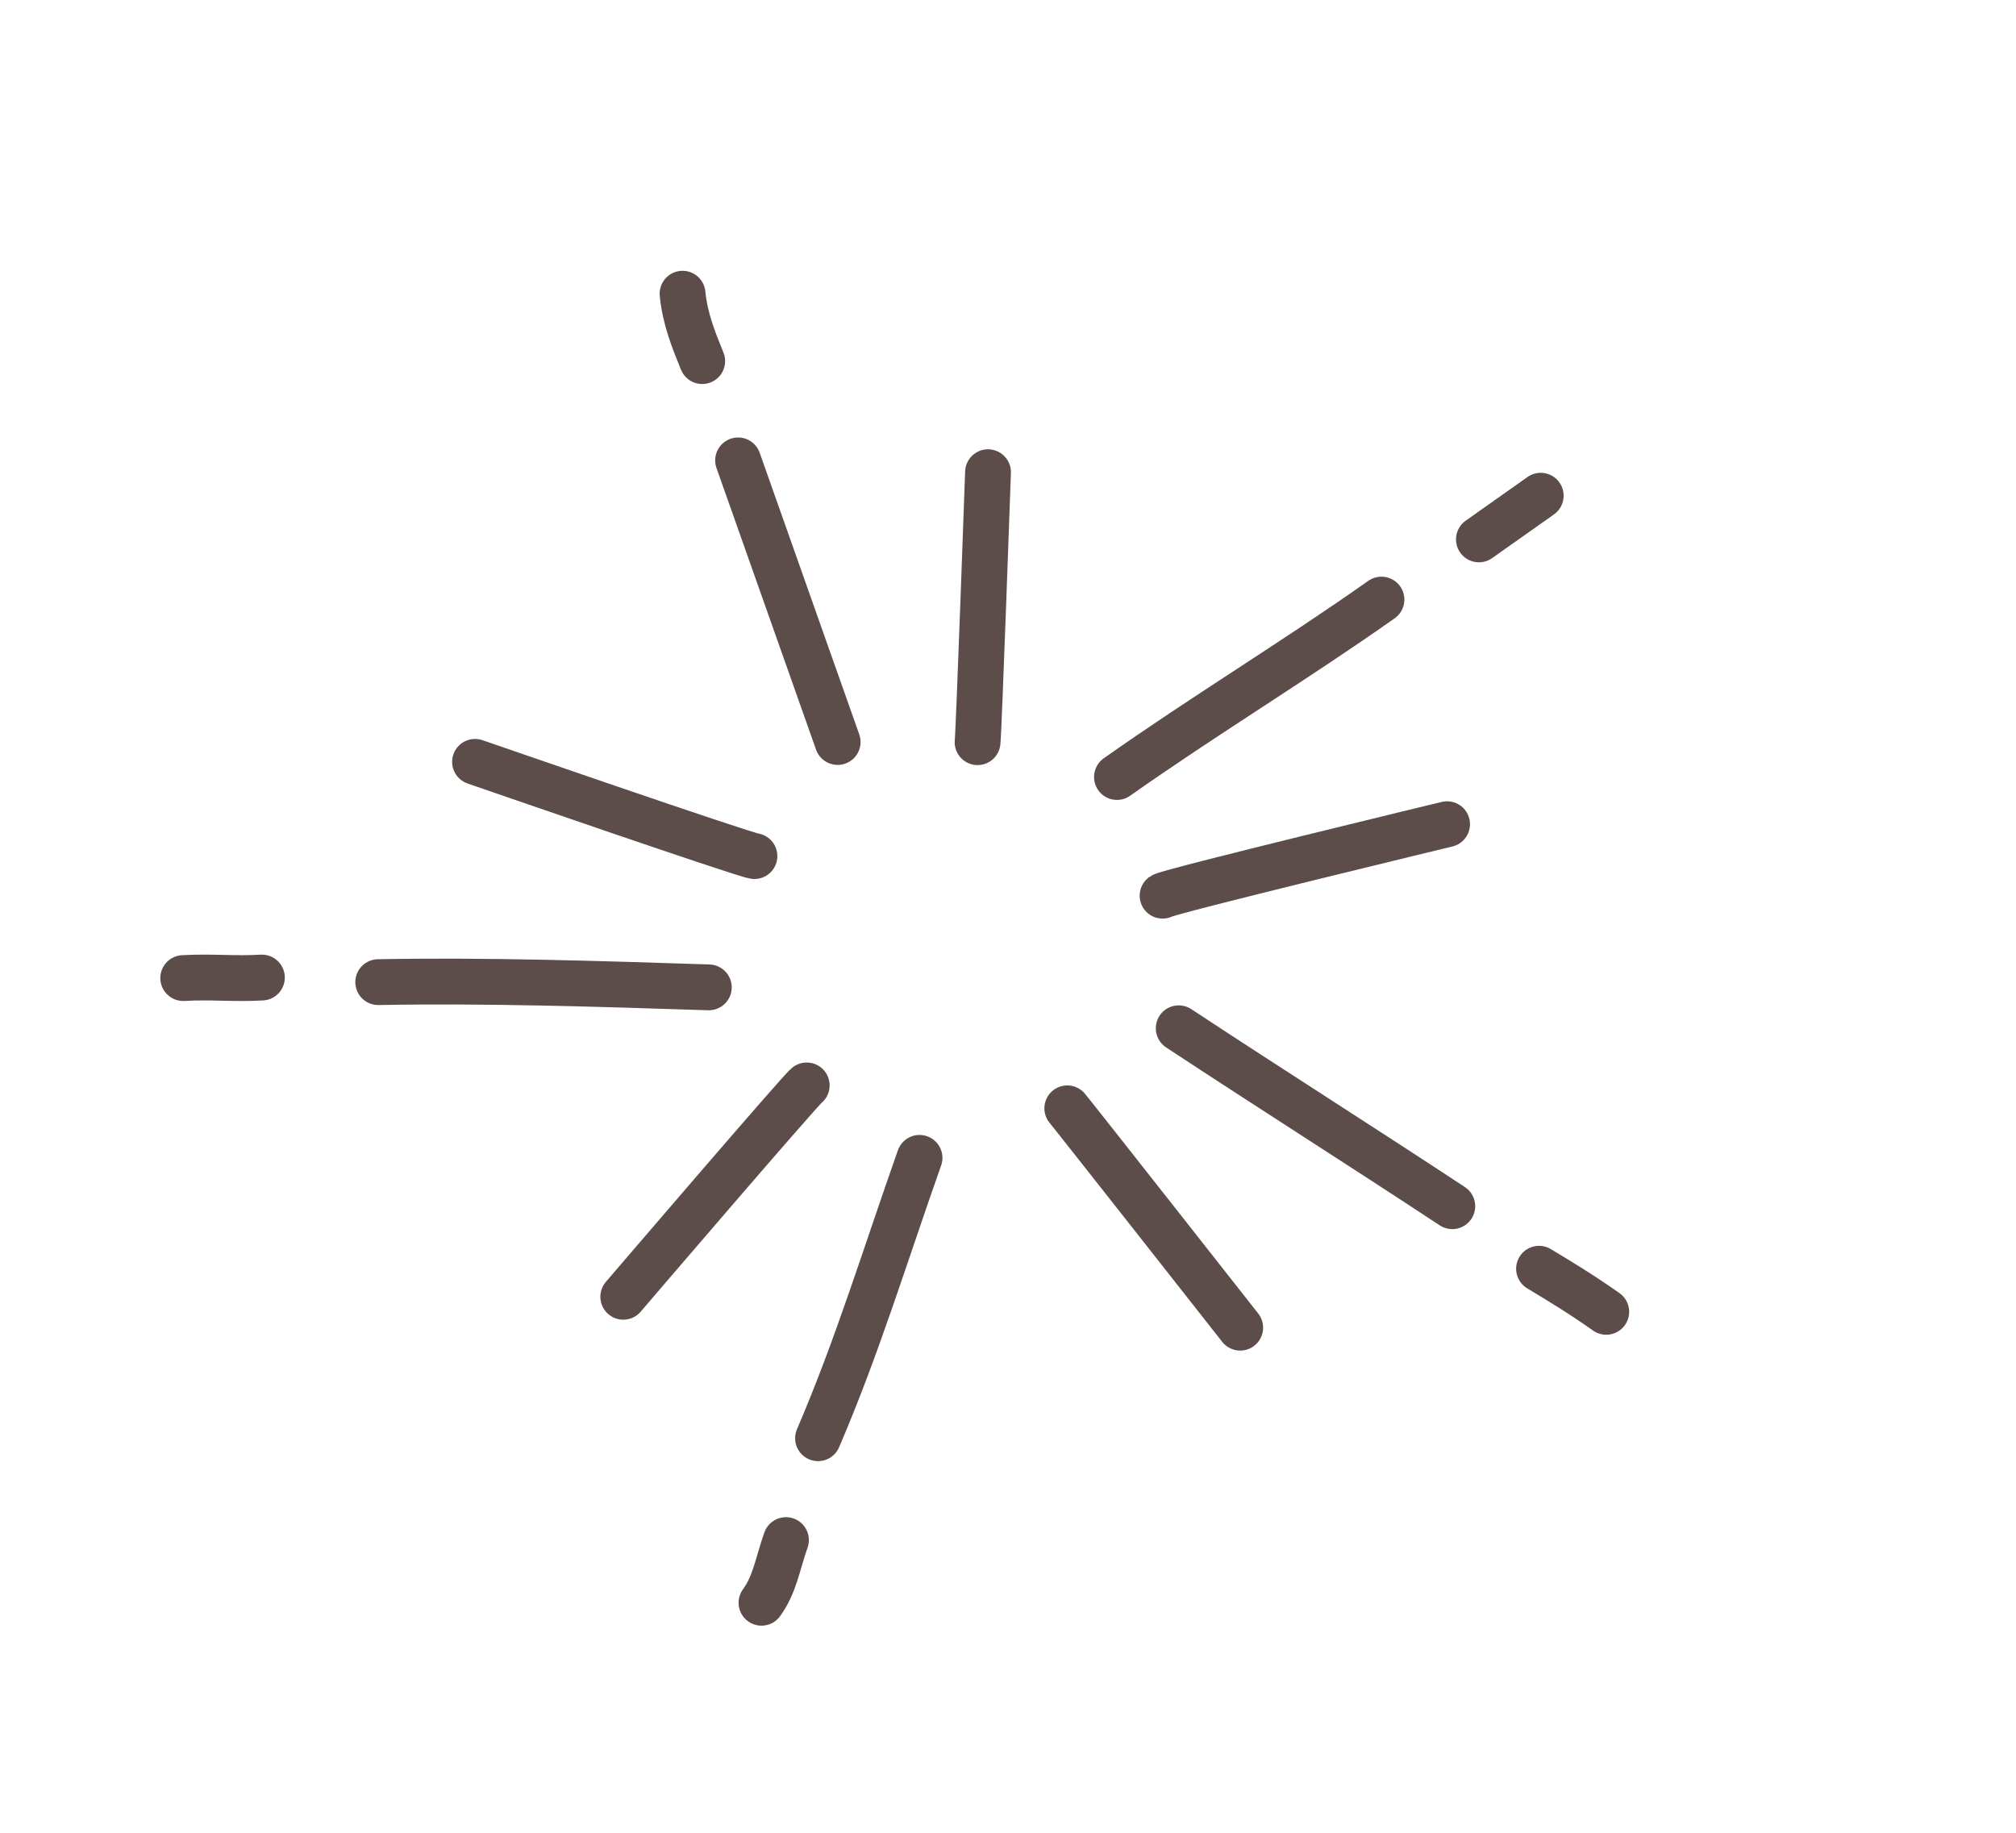 <?xml version="1.0" encoding="UTF-8"?> <svg xmlns="http://www.w3.org/2000/svg" width="44" height="40" viewBox="0 0 44 40" fill="none"><path d="M32.278 11.772C32.682 11.486 33.222 11.105 33.627 10.819" stroke="#5C4D4A" stroke-linecap="round"></path><path d="M17.154 33.612C16.967 34.14 16.914 34.575 16.62 34.98" stroke="#5C4D4A" stroke-linecap="round"></path><path d="M5.716 21.335C5.099 21.37 4.616 21.311 3.999 21.346" stroke="#5C4D4A" stroke-linecap="round"></path><path d="M15.326 7.881C15.139 7.421 14.951 6.962 14.897 6.41" stroke="#5C4D4A" stroke-linecap="round"></path><path d="M24.378 16.958C26.266 15.625 28.263 14.418 30.151 13.086" stroke="#5C4D4A" stroke-linecap="round"></path><path d="M25.374 19.548C25.508 19.454 31.583 17.988 31.583 17.988" stroke="#5C4D4A" stroke-linecap="round"></path><path d="M33.59 27.69C34.044 27.963 34.497 28.236 35.057 28.63" stroke="#5C4D4A" stroke-linecap="round"></path><path d="M25.726 22.442C27.752 23.777 29.671 24.99 31.697 26.325" stroke="#5C4D4A" stroke-linecap="round"></path><path d="M23.294 24.189C23.4 24.311 27.068 28.976 27.068 28.976" stroke="#5C4D4A" stroke-linecap="round"></path><path d="M20.069 25.27C19.322 27.382 18.709 29.4 17.854 31.389" stroke="#5C4D4A" stroke-linecap="round"></path><path d="M17.607 23.689C17.473 23.783 13.603 28.302 13.603 28.302" stroke="#5C4D4A" stroke-linecap="round"></path><path d="M15.47 21.549C13.029 21.47 10.588 21.391 8.255 21.435" stroke="#5C4D4A" stroke-linecap="round"></path><path d="M16.466 18.684C16.226 18.655 10.368 16.627 10.368 16.627" stroke="#5C4D4A" stroke-linecap="round"></path><path d="M18.282 16.194C17.558 14.146 16.833 12.097 16.109 10.048" stroke="#5C4D4A" stroke-linecap="round"></path><path d="M21.336 16.198C21.363 15.982 21.564 10.306 21.564 10.306" stroke="#5C4D4A" stroke-linecap="round"></path></svg> 